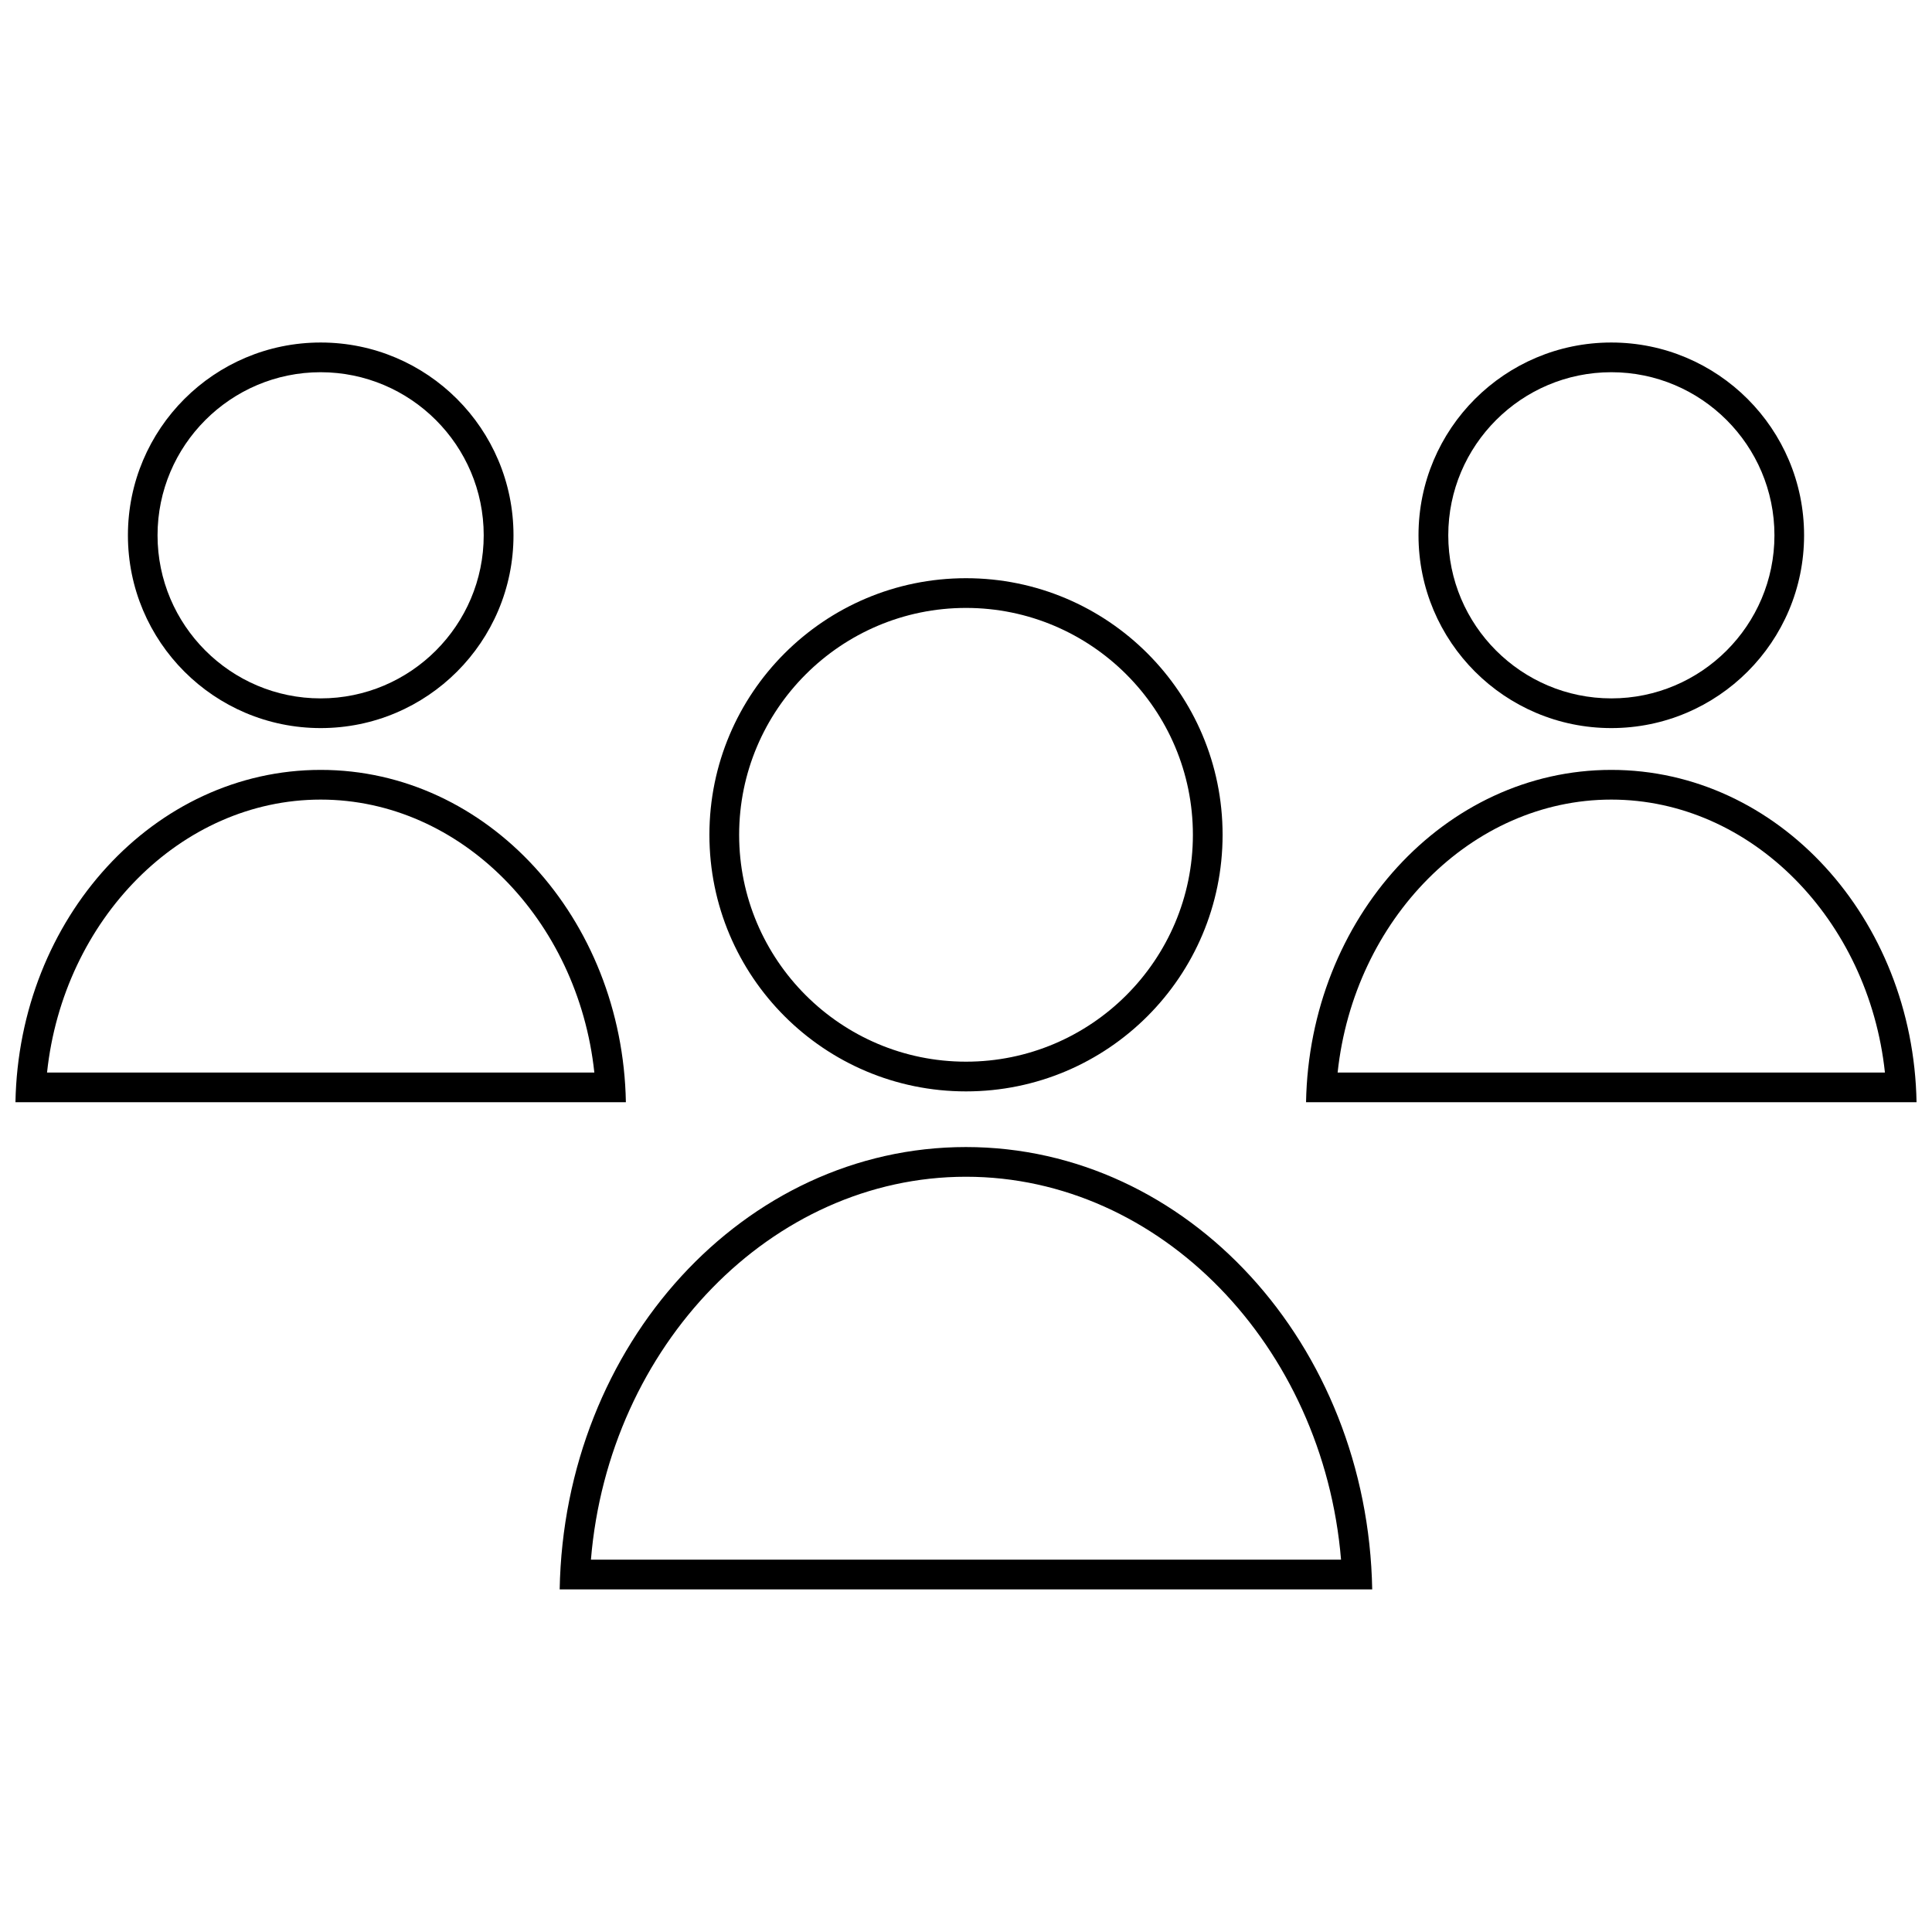 <?xml version="1.0" encoding="UTF-8"?>
<!-- Uploaded to: SVG Repo, www.svgrepo.com, Generator: SVG Repo Mixer Tools -->
<svg width="800px" height="800px" version="1.1" viewBox="144 144 512 512" xmlns="http://www.w3.org/2000/svg">
 <defs>
  <clipPath id="b">
   <path d="m148.09 348h161.91v89h-161.91z"/>
  </clipPath>
  <clipPath id="a">
   <path d="m490 348h161.9v89h-161.9z"/>
  </clipPath>
 </defs>
 <path d="m468 365.23c0-37.551-30.449-68-68-68-37.551 0-68 30.449-68 68s30.449 68 68 68c37.551 0 68-30.449 68-68zm-128.12 0c0-33.156 26.969-60.125 60.125-60.125s60.125 26.969 60.125 60.125-26.969 60.125-60.125 60.125c-33.156 0.004-60.125-26.965-60.125-60.125z"/>
 <path d="m292.32 565.21h215.33c-1.18-64.961-48.887-117.23-107.67-117.23-58.789 0.004-106.48 52.289-107.66 117.23zm107.68-109.36c51.531 0 94.684 44.84 99.391 101.48h-198.79c4.707-56.645 47.863-101.48 99.395-101.48z"/>
 <path d="m177.9 285.86c0 28.215 22.875 51.09 51.09 51.09 28.215 0 51.09-22.875 51.09-51.09 0-28.215-22.875-51.09-51.09-51.09-28.215 0-51.09 22.875-51.09 51.09zm94.289 0c0 23.82-19.383 43.219-43.219 43.219-23.82 0-43.219-19.383-43.219-43.219 0-23.82 19.383-43.219 43.219-43.219 23.84 0.016 43.219 19.398 43.219 43.219z"/>
 <g clip-path="url(#b)">
  <path d="m228.99 348.03c-44.16 0-79.996 39.281-80.895 88.07h161.77c-0.883-48.789-36.715-88.07-80.875-88.07zm0 7.871c37.047 0 68.188 31.773 72.516 72.328h-145.04c4.316-40.555 35.457-72.328 72.52-72.328z"/>
 </g>
 <path d="m622.1 285.86c0-28.215-22.875-51.09-51.09-51.09-28.215 0-51.09 22.875-51.09 51.09 0 28.215 22.875 51.09 51.09 51.09 28.211 0 51.09-22.879 51.09-51.09zm-94.293 0c0-23.82 19.383-43.219 43.219-43.219 23.82 0 43.219 19.383 43.219 43.219 0 23.82-19.383 43.219-43.219 43.219-23.836-0.004-43.219-19.383-43.219-43.219z"/>
 <g clip-path="url(#a)">
  <path d="m571.01 348.03c-44.16 0-79.996 39.281-80.895 88.07l161.79 0.004c-0.879-48.793-36.715-88.074-80.891-88.074zm0 7.871c37.047 0 68.188 31.773 72.516 72.328h-145.04c4.332-40.555 35.473-72.328 72.52-72.328z"/>
 </g>
</svg>